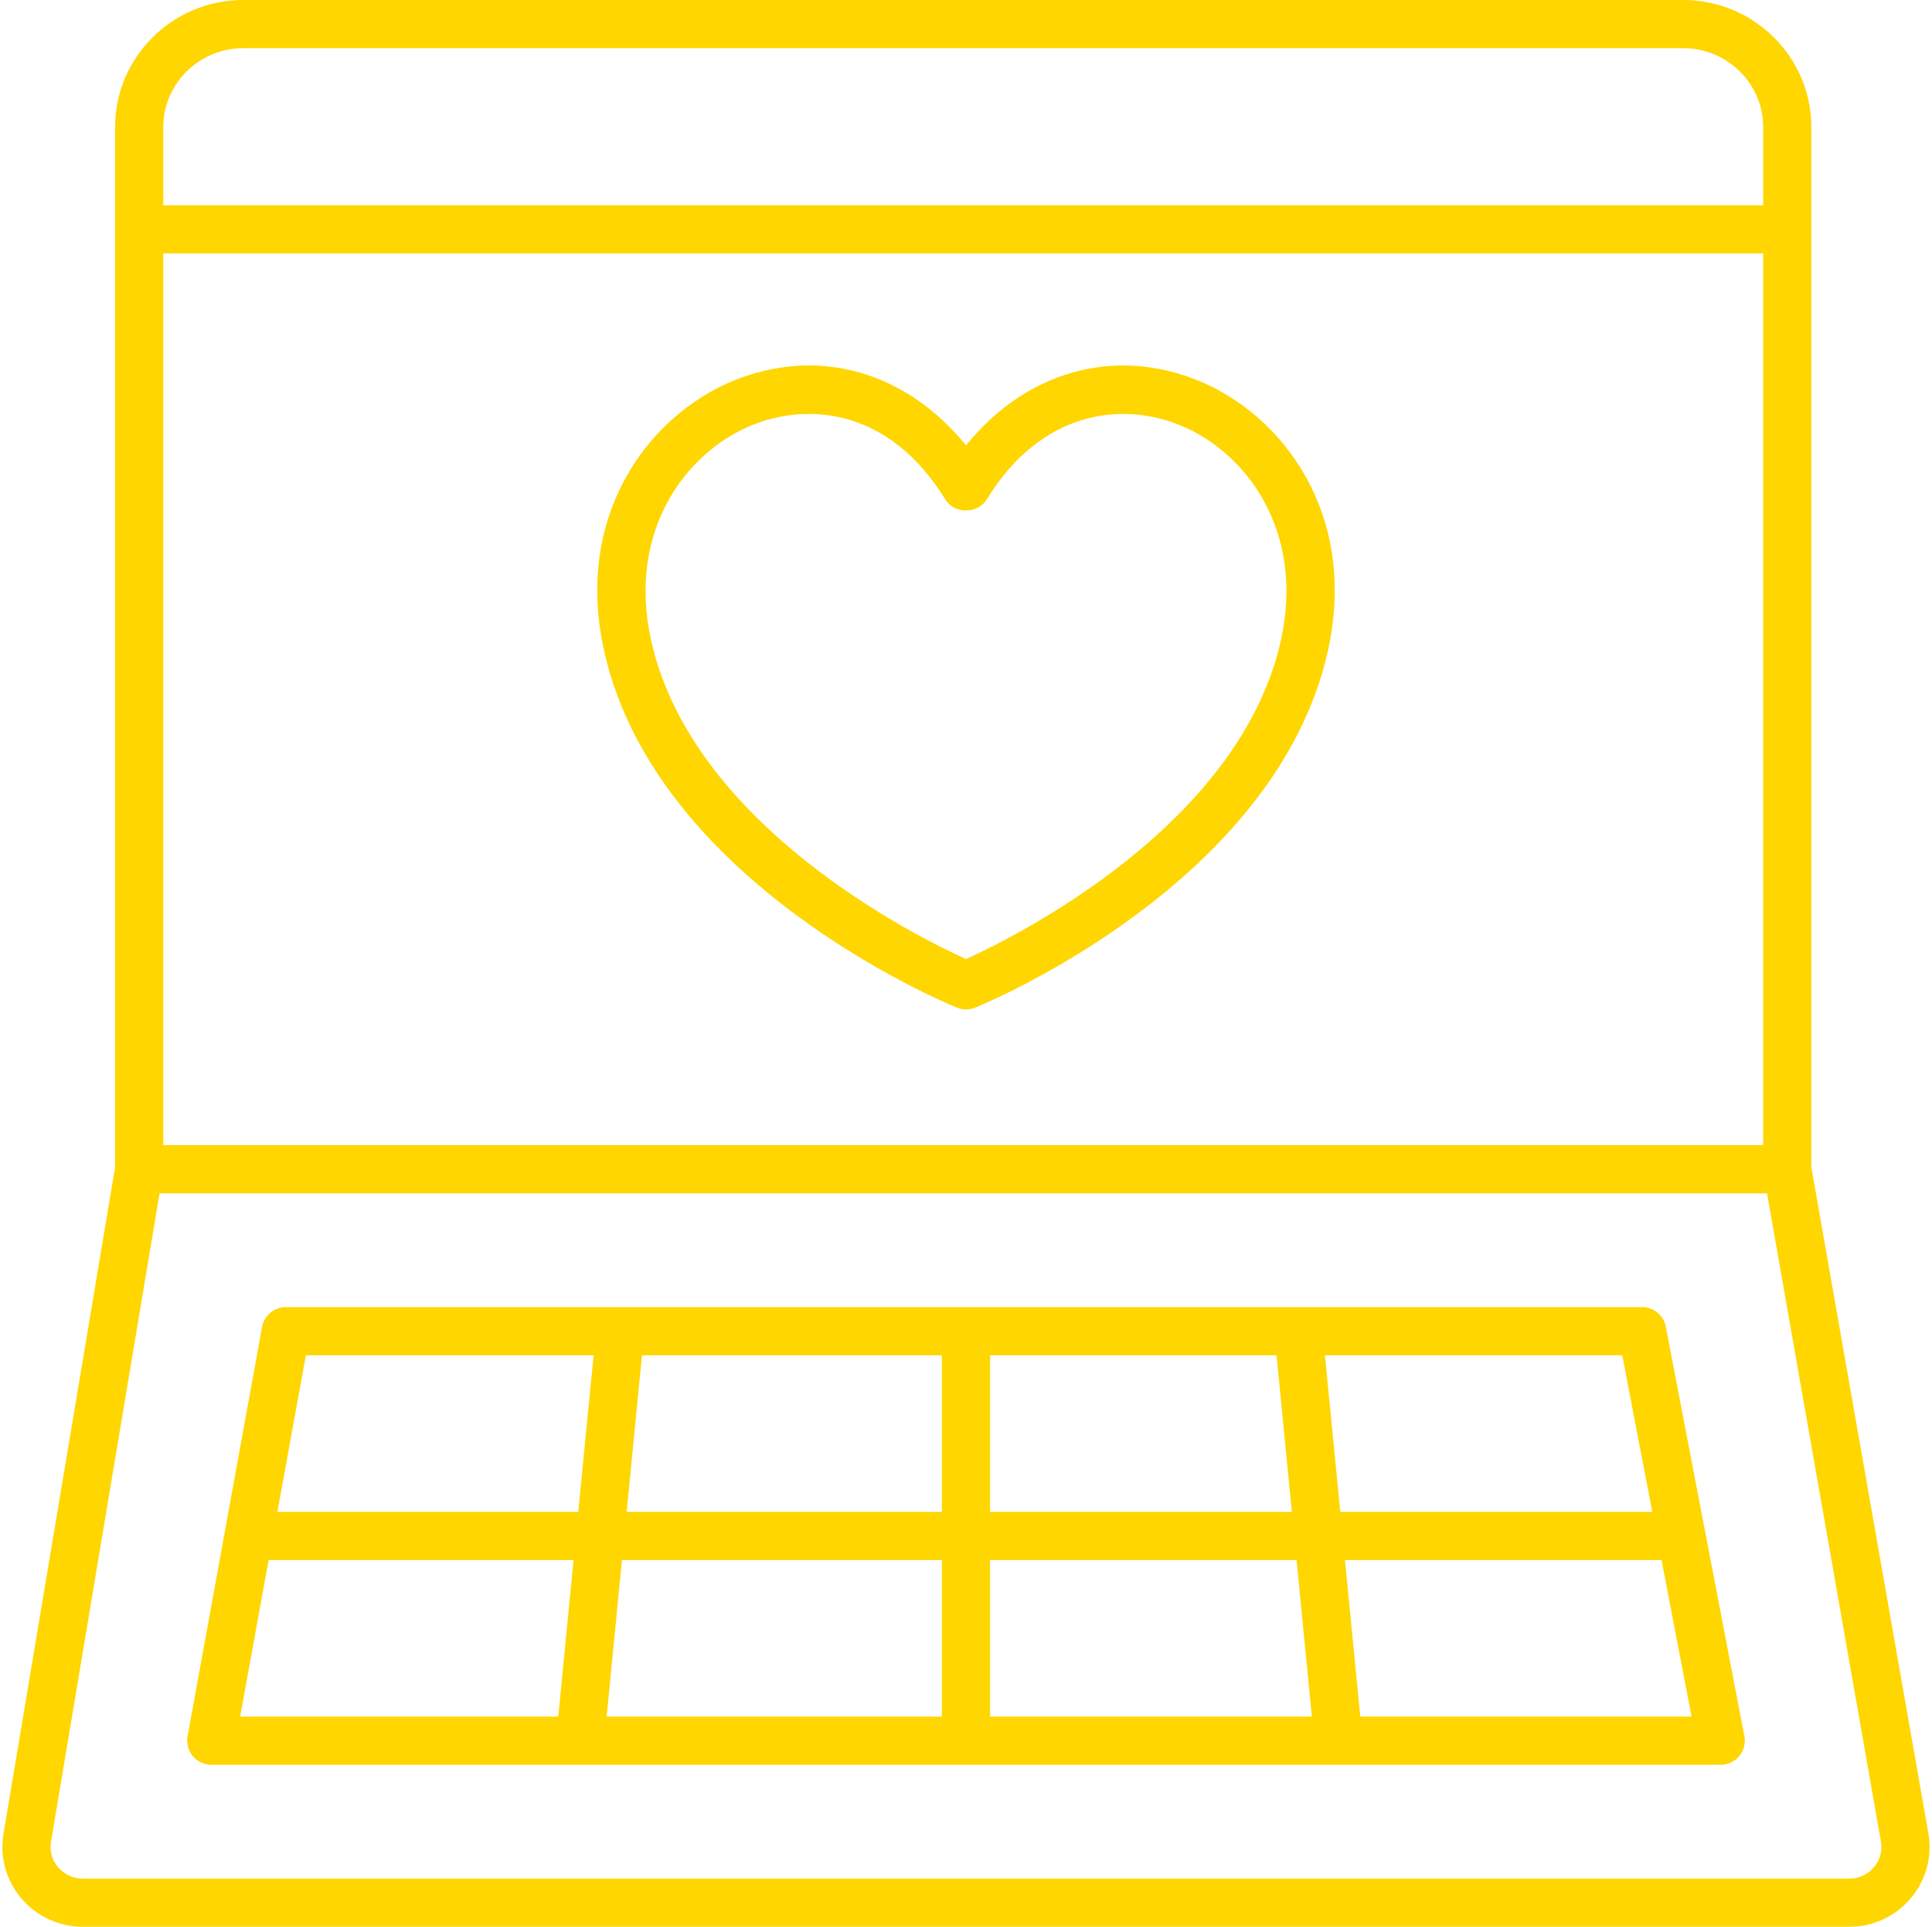 <?xml version="1.0" encoding="UTF-8" standalone="no"?><svg xmlns="http://www.w3.org/2000/svg" xmlns:xlink="http://www.w3.org/1999/xlink" fill="#ffd600" height="80" preserveAspectRatio="xMidYMid meet" version="1" viewBox="9.9 10.0 80.2 80.0" width="80.2" zoomAndPan="magnify"><g id="change1_1"><path d="M59.646,25.804C56.131,24.373,52.478,25.431,50,28.492 c-2.478-3.061-6.133-4.12-9.646-2.688c-3.5,1.427-6.669,5.572-5.358,11.299 c2.189,9.575,14.121,14.528,14.628,14.734C49.744,51.887,49.872,51.911,50,51.911 s0.256-0.024,0.377-0.074c0.507-0.206,12.437-5.159,14.628-14.734 C66.316,31.376,63.146,27.231,59.646,25.804z M63.056,36.657 C61.302,44.322,51.999,48.914,50,49.82c-1.999-0.906-11.303-5.498-13.056-13.163 c-1.05-4.589,1.423-7.883,4.165-9.001c0.719-0.293,1.528-0.47,2.371-0.47 c1.942,0,4.062,0.94,5.668,3.561c0.363,0.594,1.341,0.593,1.706-0 c2.3-3.756,5.662-4.059,8.037-3.091C61.633,28.774,64.106,32.068,63.056,36.657z"/></g><g id="change1_2"><path d="M13.341,90h73.318c0.99,0,1.923-0.432,2.56-1.185 c0.629-0.745,0.897-1.722,0.733-2.687l-4.861-27.67V15.276 C85.091,12.367,82.704,10,79.77,10H20c-2.935,0-5.322,2.367-5.322,5.276v43.186 L10.042,86.16c-0.154,0.955,0.118,1.926,0.747,2.665 C11.426,89.572,12.355,90,13.341,90z M16.678,57.545V20.522h66.414v37.023H16.678z M20,12h59.77c1.832,0,3.322,1.47,3.322,3.276v3.246H16.678v-3.246 C16.678,13.47,18.168,12,20,12z M12.016,86.484l4.508-26.938H83.252l4.73,26.923 c0.064,0.382-0.039,0.757-0.291,1.056C87.436,87.827,87.06,88,86.659,88H13.341 c-0.398,0-0.773-0.172-1.028-0.472C12.061,87.232,11.956,86.859,12.016,86.484z"/></g><g id="change1_3"><path d="M18.671,83.272h62.658c0.298,0,0.581-0.133,0.771-0.363 c0.19-0.23,0.267-0.533,0.211-0.826l-3.261-17 c-0.09-0.471-0.502-0.812-0.982-0.812H21.763c-0.483,0-0.897,0.346-0.984,0.821 l-3.092,17c-0.053,0.292,0.026,0.592,0.216,0.819 C18.093,83.141,18.375,83.272,18.671,83.272z M21.051,74.772h12.658l-0.635,6.5H19.869 L21.051,74.772z M51,72.772v-6.5h11.892l0.635,6.5H51z M63.722,74.772l0.635,6.5H51v-6.5H63.722z M49,72.772H35.914l0.635-6.5H49V72.772z M49,74.772v6.5H35.083l0.635-6.5H49z M66.367,81.272 l-0.635-6.5h13.141l1.247,6.5H66.367z M78.489,72.772H65.536l-0.635-6.5h12.341 L78.489,72.772z M22.597,66.272h11.943l-0.635,6.5H21.415L22.597,66.272z"/></g></svg>